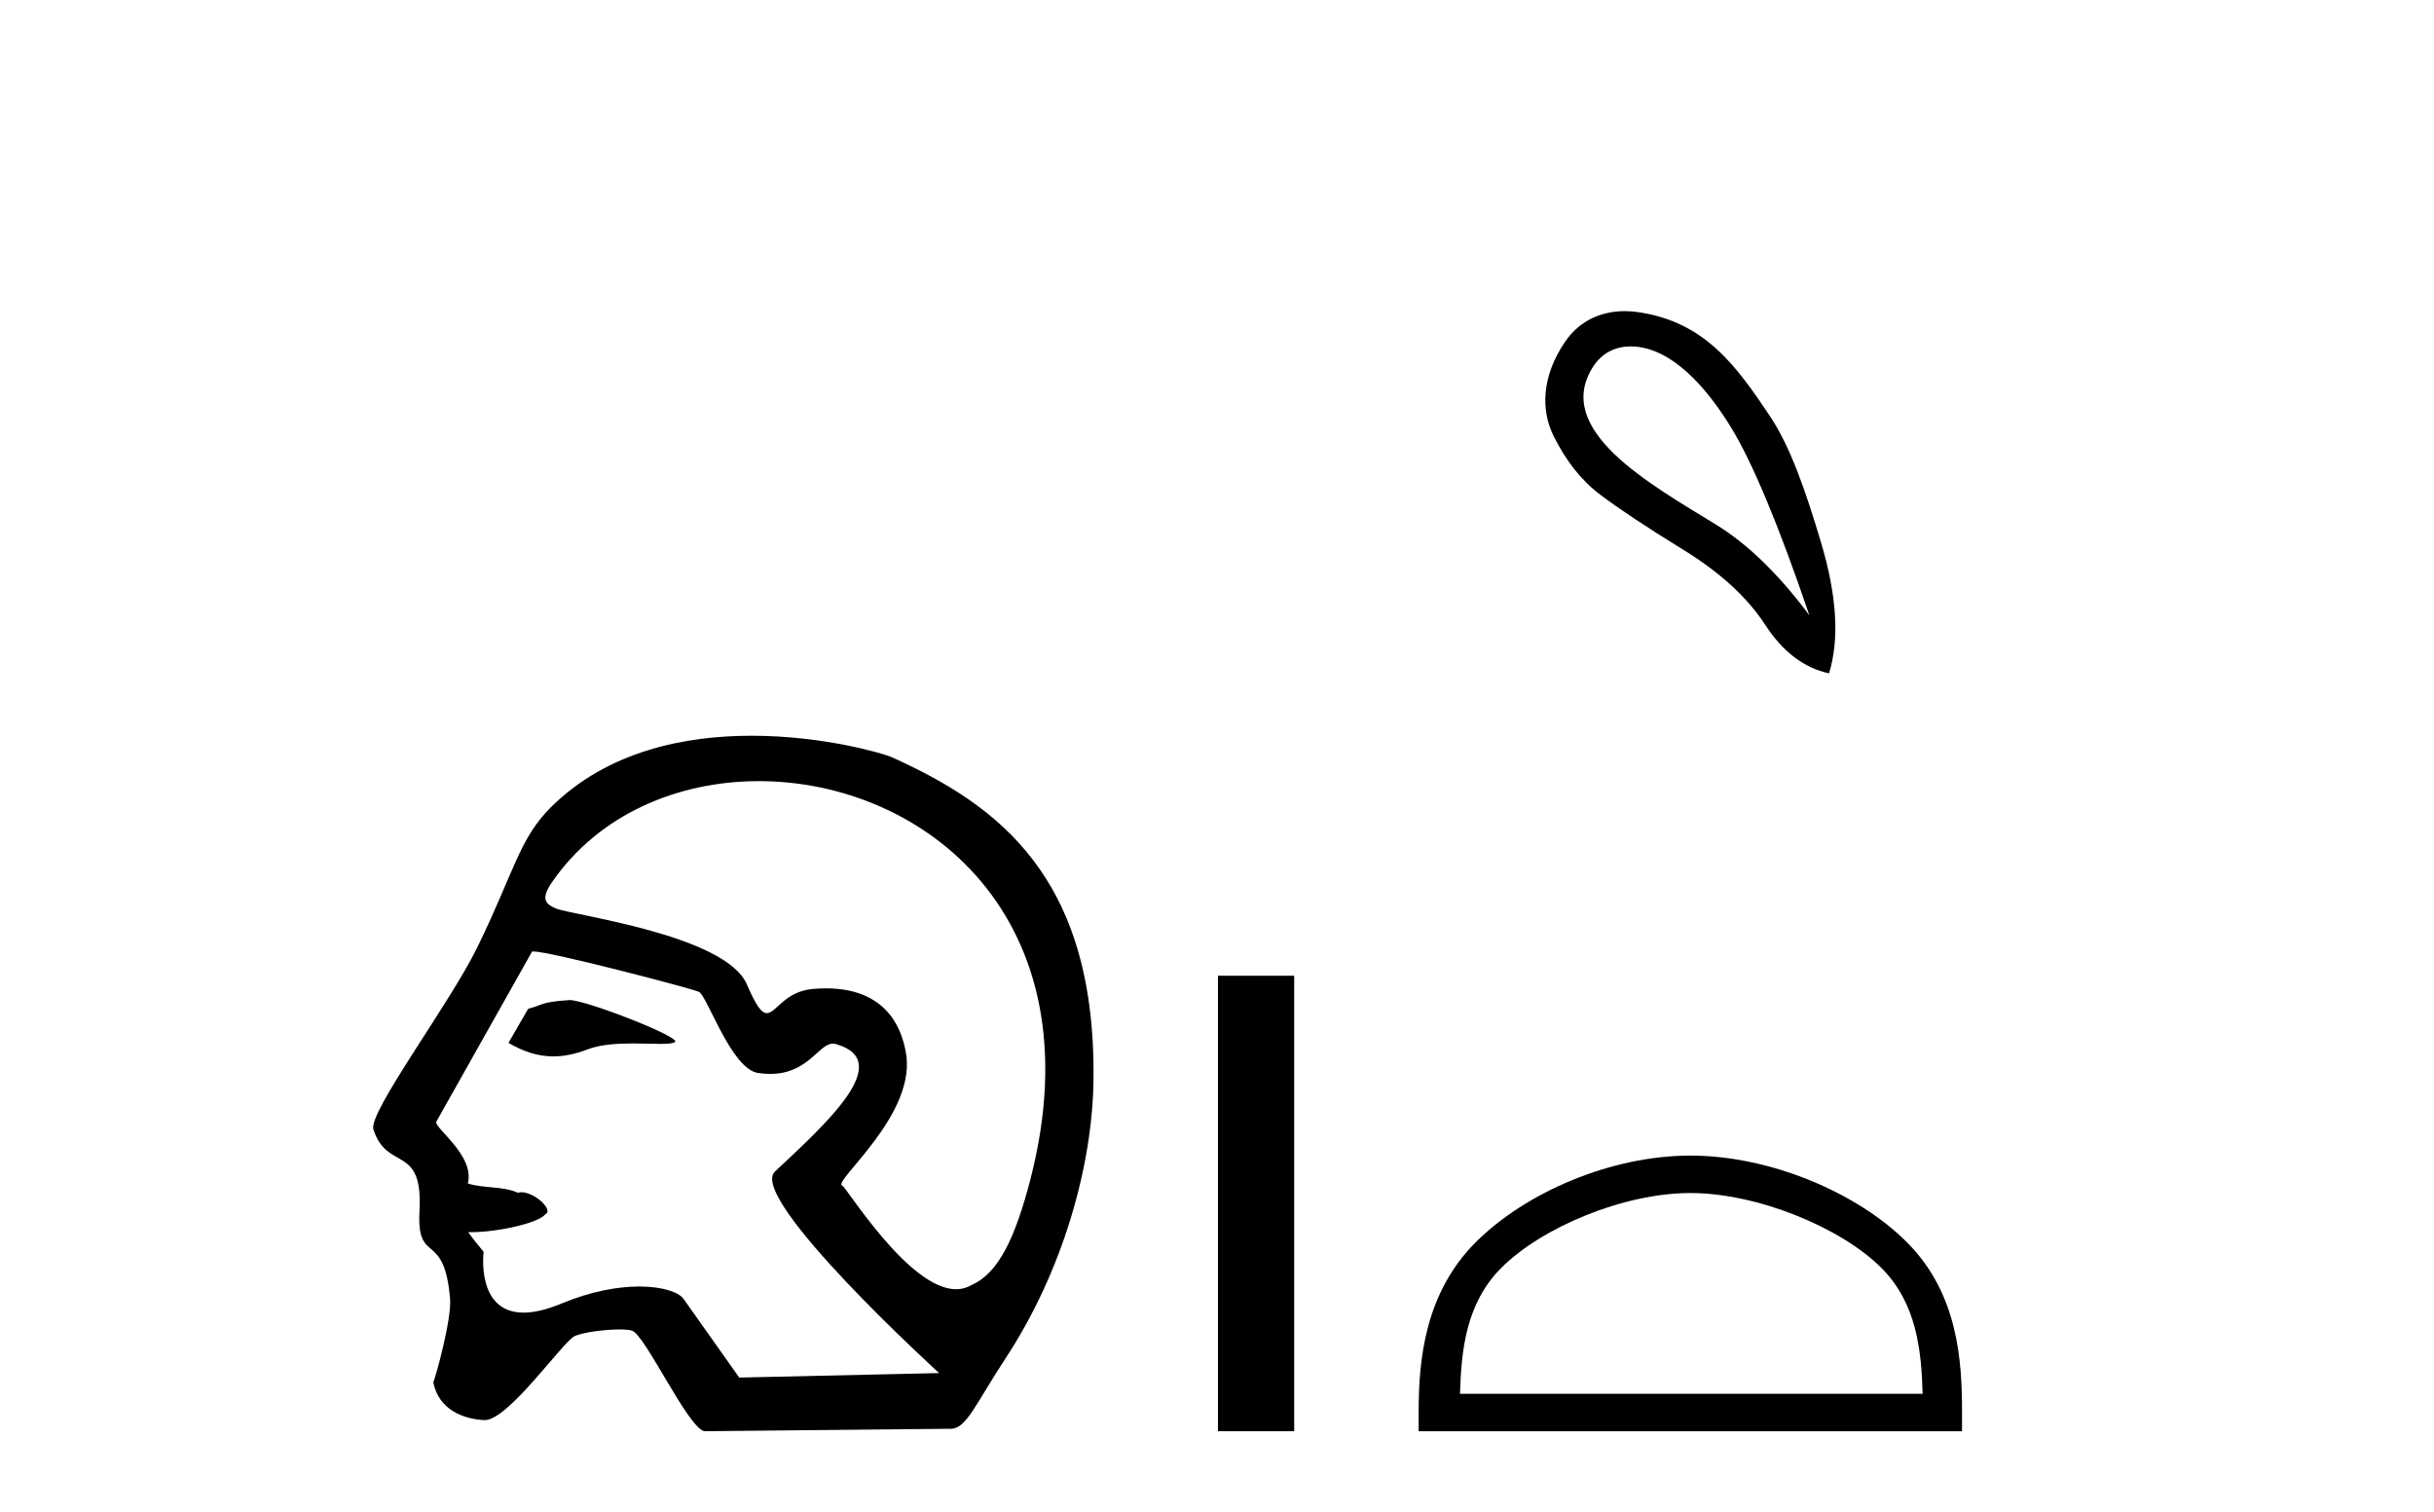 <?xml version='1.0' encoding='UTF-8' standalone='yes'?><svg xmlns='http://www.w3.org/2000/svg' xmlns:xlink='http://www.w3.org/1999/xlink' width='66.0' height='41.0' ><path d='M 15.446 27.118 C 15.44 27.118 15.434 27.118 15.429 27.119 C 14.646 27.172 14.732 27.249 14.323 27.353 L 13.787 28.279 C 14.193 28.513 14.58 28.645 15.004 28.645 C 15.29 28.645 15.592 28.585 15.929 28.456 C 16.278 28.321 16.736 28.294 17.158 28.294 C 17.442 28.294 17.709 28.306 17.917 28.306 C 18.11 28.306 18.251 28.296 18.305 28.255 C 18.476 28.127 15.899 27.118 15.446 27.118 ZM 20.577 21.181 C 25.042 21.181 29.759 24.886 27.946 31.956 C 27.531 33.568 27.069 34.53 26.347 34.842 C 26.214 34.923 26.072 34.959 25.925 34.959 C 24.641 34.959 22.945 32.182 22.843 32.153 C 22.525 32.062 24.923 30.203 24.554 28.486 C 24.476 28.118 24.201 26.8 22.397 26.8 C 22.285 26.8 22.167 26.806 22.042 26.816 C 21.278 26.882 21.043 27.472 20.794 27.472 C 20.652 27.472 20.505 27.281 20.253 26.695 C 19.67 25.341 15.5 24.818 15.069 24.632 C 14.804 24.518 14.649 24.387 14.961 23.932 C 16.228 22.085 18.372 21.181 20.577 21.181 ZM 14.462 25.799 C 14.919 25.799 18.761 26.805 18.942 26.891 C 19.158 26.941 19.816 28.985 20.555 29.095 C 20.672 29.112 20.781 29.12 20.883 29.12 C 21.919 29.12 22.197 28.299 22.585 28.299 C 22.61 28.299 22.636 28.303 22.662 28.31 C 24.301 28.772 22.372 30.492 21.013 31.768 C 20.253 32.481 25.465 37.232 25.465 37.232 L 20.045 37.354 L 18.534 35.219 C 18.409 35.042 17.974 34.885 17.334 34.885 C 16.768 34.885 16.042 35.008 15.229 35.345 C 14.808 35.52 14.47 35.593 14.198 35.593 C 12.898 35.593 13.114 33.944 13.114 33.944 C 12.939 33.736 12.801 33.56 12.694 33.411 L 12.694 33.411 C 12.715 33.411 12.736 33.412 12.757 33.412 C 13.507 33.412 14.594 33.163 14.783 32.931 C 15.028 32.81 14.491 32.328 14.141 32.328 C 14.107 32.328 14.075 32.333 14.045 32.343 C 13.623 32.155 13.108 32.229 12.685 32.09 C 12.886 31.333 11.758 30.577 11.831 30.415 L 14.427 25.803 C 14.434 25.8 14.446 25.799 14.462 25.799 ZM 20.379 19.95 C 18.579 19.95 16.493 20.36 14.957 21.87 C 14.074 22.739 13.95 23.631 12.935 25.703 C 12.202 27.202 9.98 30.172 10.124 30.622 C 10.497 31.786 11.475 30.998 11.375 32.836 C 11.294 34.335 12.047 33.324 12.204 35.219 C 12.25 35.775 11.81 37.352 11.75 37.482 C 11.892 38.221 12.558 38.48 13.131 38.507 C 13.135 38.508 13.14 38.508 13.144 38.508 C 13.791 38.508 15.268 36.367 15.589 36.226 C 15.819 36.125 16.408 36.049 16.804 36.049 C 16.969 36.049 17.101 36.062 17.159 36.092 C 17.533 36.283 18.649 38.696 19.096 38.809 L 25.792 38.742 C 26.205 38.738 26.47 38.044 27.263 36.838 C 28.826 34.462 29.623 31.597 29.651 29.29 C 29.719 23.785 27.07 21.83 24.164 20.525 C 23.986 20.445 22.355 19.95 20.379 19.95 Z' style='fill:#000000;stroke:none' /><path d='M 33.026 26.458 L 33.026 38.809 L 35.093 38.809 L 35.093 26.458 Z' style='fill:#000000;stroke:none' /><path d='M 44.219 9.393 C 44.525 9.393 44.839 9.488 45.111 9.636 C 45.734 9.974 46.339 10.619 46.927 11.571 C 47.514 12.523 48.226 14.227 49.062 16.683 C 48.226 15.562 47.376 14.739 46.513 14.214 C 44.72 13.115 42.112 11.662 43.19 9.956 C 43.446 9.551 43.825 9.393 44.219 9.393 ZM 44.056 8.437 C 43.438 8.437 42.841 8.68 42.442 9.262 C 41.795 10.208 41.784 11.127 42.122 11.812 C 42.46 12.497 42.883 13.031 43.39 13.413 C 43.897 13.796 44.649 14.294 45.645 14.908 C 46.642 15.522 47.38 16.198 47.861 16.937 C 48.341 17.675 48.92 18.115 49.596 18.258 C 49.881 17.332 49.809 16.154 49.382 14.721 C 48.955 13.289 48.544 12.102 47.981 11.264 C 47.086 9.933 46.234 8.72 44.404 8.462 C 44.288 8.445 44.172 8.437 44.056 8.437 Z' style='fill:#000000;stroke:none' /><path d='M 45.835 32.35 C 47.647 32.35 49.916 33.281 51.013 34.378 C 51.974 35.339 52.099 36.612 52.134 37.795 L 39.589 37.795 C 39.624 36.612 39.75 35.339 40.71 34.378 C 41.808 33.281 44.023 32.35 45.835 32.35 ZM 45.835 31.335 C 43.685 31.335 41.372 32.329 40.016 33.684 C 38.625 35.075 38.468 36.906 38.468 38.275 L 38.468 38.809 L 53.202 38.809 L 53.202 38.275 C 53.202 36.906 53.098 35.075 51.707 33.684 C 50.352 32.329 47.985 31.335 45.835 31.335 Z' style='fill:#000000;stroke:none' /></svg>